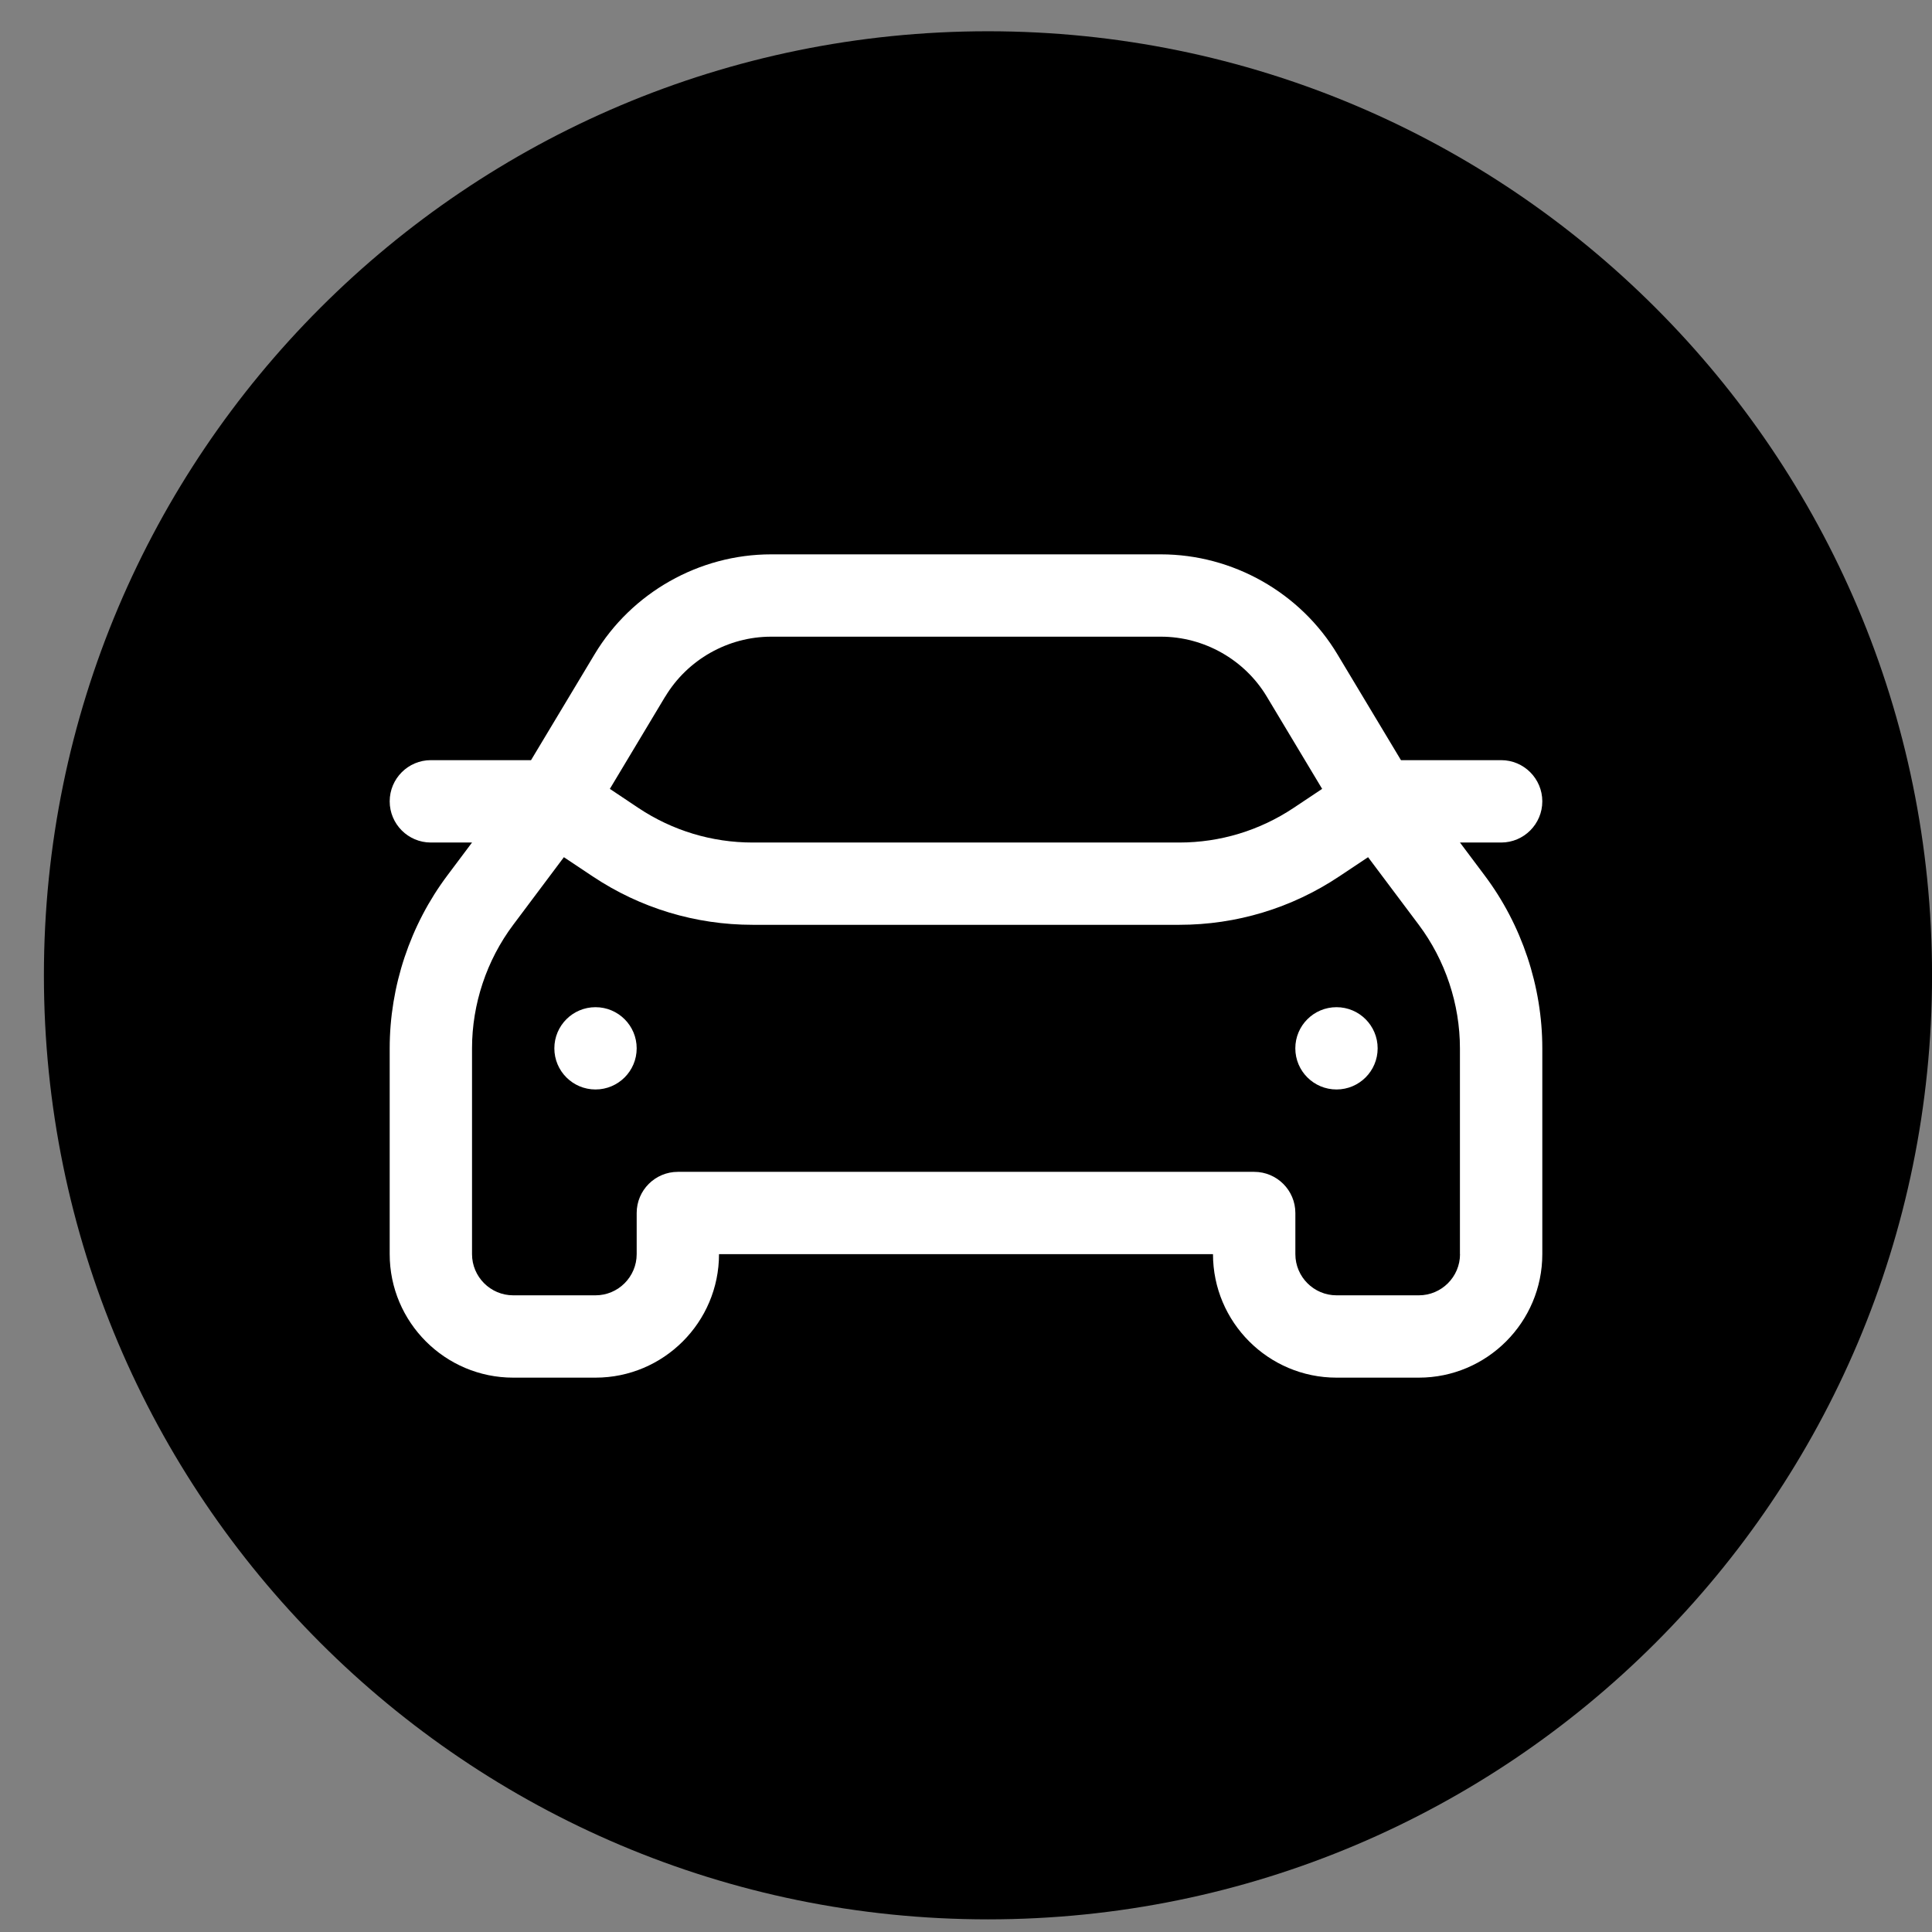<svg width="44" height="44" viewBox="0 0 44 44" fill="none" xmlns="http://www.w3.org/2000/svg">
<rect x="0" y="0" width="44" height="44" fill="#808080" stroke="none"/>
<g clip-path="url(#clip0_7_3)">
<g clip-path="url(#clip1_7_3)">
<path d="M44.001 22.212C44.001 10.338 34.375 0.712 22.5 0.712C10.626 0.712 1 10.338 1 22.212C1 34.086 10.626 43.712 22.5 43.712C34.375 43.712 44.001 34.086 44.001 22.212Z" fill="black"/>
</g>
</g>
<path d="M33.25 19.188H34.188C34.705 19.188 35.125 18.767 35.125 18.25C35.125 17.733 34.705 17.312 34.188 17.312H31.906L30.458 14.9C29.616 13.497 28.076 12.625 26.439 12.625H17.561C15.924 12.625 14.384 13.497 13.542 14.9L12.094 17.312H9.812C9.295 17.312 8.875 17.733 8.875 18.25C8.875 18.767 9.295 19.188 9.812 19.188H10.75L10.188 19.938C9.341 21.066 8.875 22.464 8.875 23.875V28.562C8.875 30.113 10.137 31.375 11.688 31.375H13.562C15.113 31.375 16.375 30.113 16.375 28.562H27.625C27.625 30.113 28.887 31.375 30.438 31.375H32.312C33.863 31.375 35.125 30.113 35.125 28.562V23.875C35.125 22.464 34.659 21.065 33.812 19.938L33.25 19.188ZM15.15 15.866C15.655 15.024 16.578 14.5 17.561 14.5H26.44C27.422 14.5 28.346 15.023 28.851 15.866L30.111 17.966L29.46 18.4C28.687 18.915 27.788 19.188 26.859 19.188H17.14C16.212 19.188 15.313 18.916 14.54 18.401L13.889 17.966L15.149 15.865L15.15 15.866ZM33.251 28.562C33.251 29.079 32.83 29.5 32.313 29.5H30.438C29.922 29.5 29.501 29.079 29.501 28.562V27.625C29.501 27.108 29.081 26.688 28.563 26.688H15.438C14.92 26.688 14.5 27.108 14.5 27.625V28.562C14.5 29.079 14.079 29.5 13.562 29.5H11.688C11.171 29.5 10.75 29.079 10.75 28.562V23.875C10.75 22.867 11.083 21.868 11.688 21.062L12.842 19.522L13.501 19.961C14.582 20.682 15.841 21.062 17.14 21.062H26.859C28.159 21.062 29.418 20.681 30.499 19.96L31.157 19.522L32.312 21.062C32.916 21.868 33.249 22.867 33.249 23.875V28.562H33.251Z" fill="white"/>
<path d="M30.438 24.812C30.955 24.812 31.375 24.393 31.375 23.875C31.375 23.357 30.955 22.938 30.438 22.938C29.92 22.938 29.5 23.357 29.5 23.875C29.5 24.393 29.92 24.812 30.438 24.812Z" fill="white"/>
<path d="M13.562 24.812C14.08 24.812 14.5 24.393 14.5 23.875C14.5 23.357 14.08 22.938 13.562 22.938C13.045 22.938 12.625 23.357 12.625 23.875C12.625 24.393 13.045 24.812 13.562 24.812Z" fill="white"/>
<defs>
<clipPath id="clip0_7_3">
<rect width="44" height="44" fill="white"/>
</clipPath>
<clipPath id="clip1_7_3">
<rect width="44" height="44" fill="white"/>
</clipPath>
</defs>
</svg>
